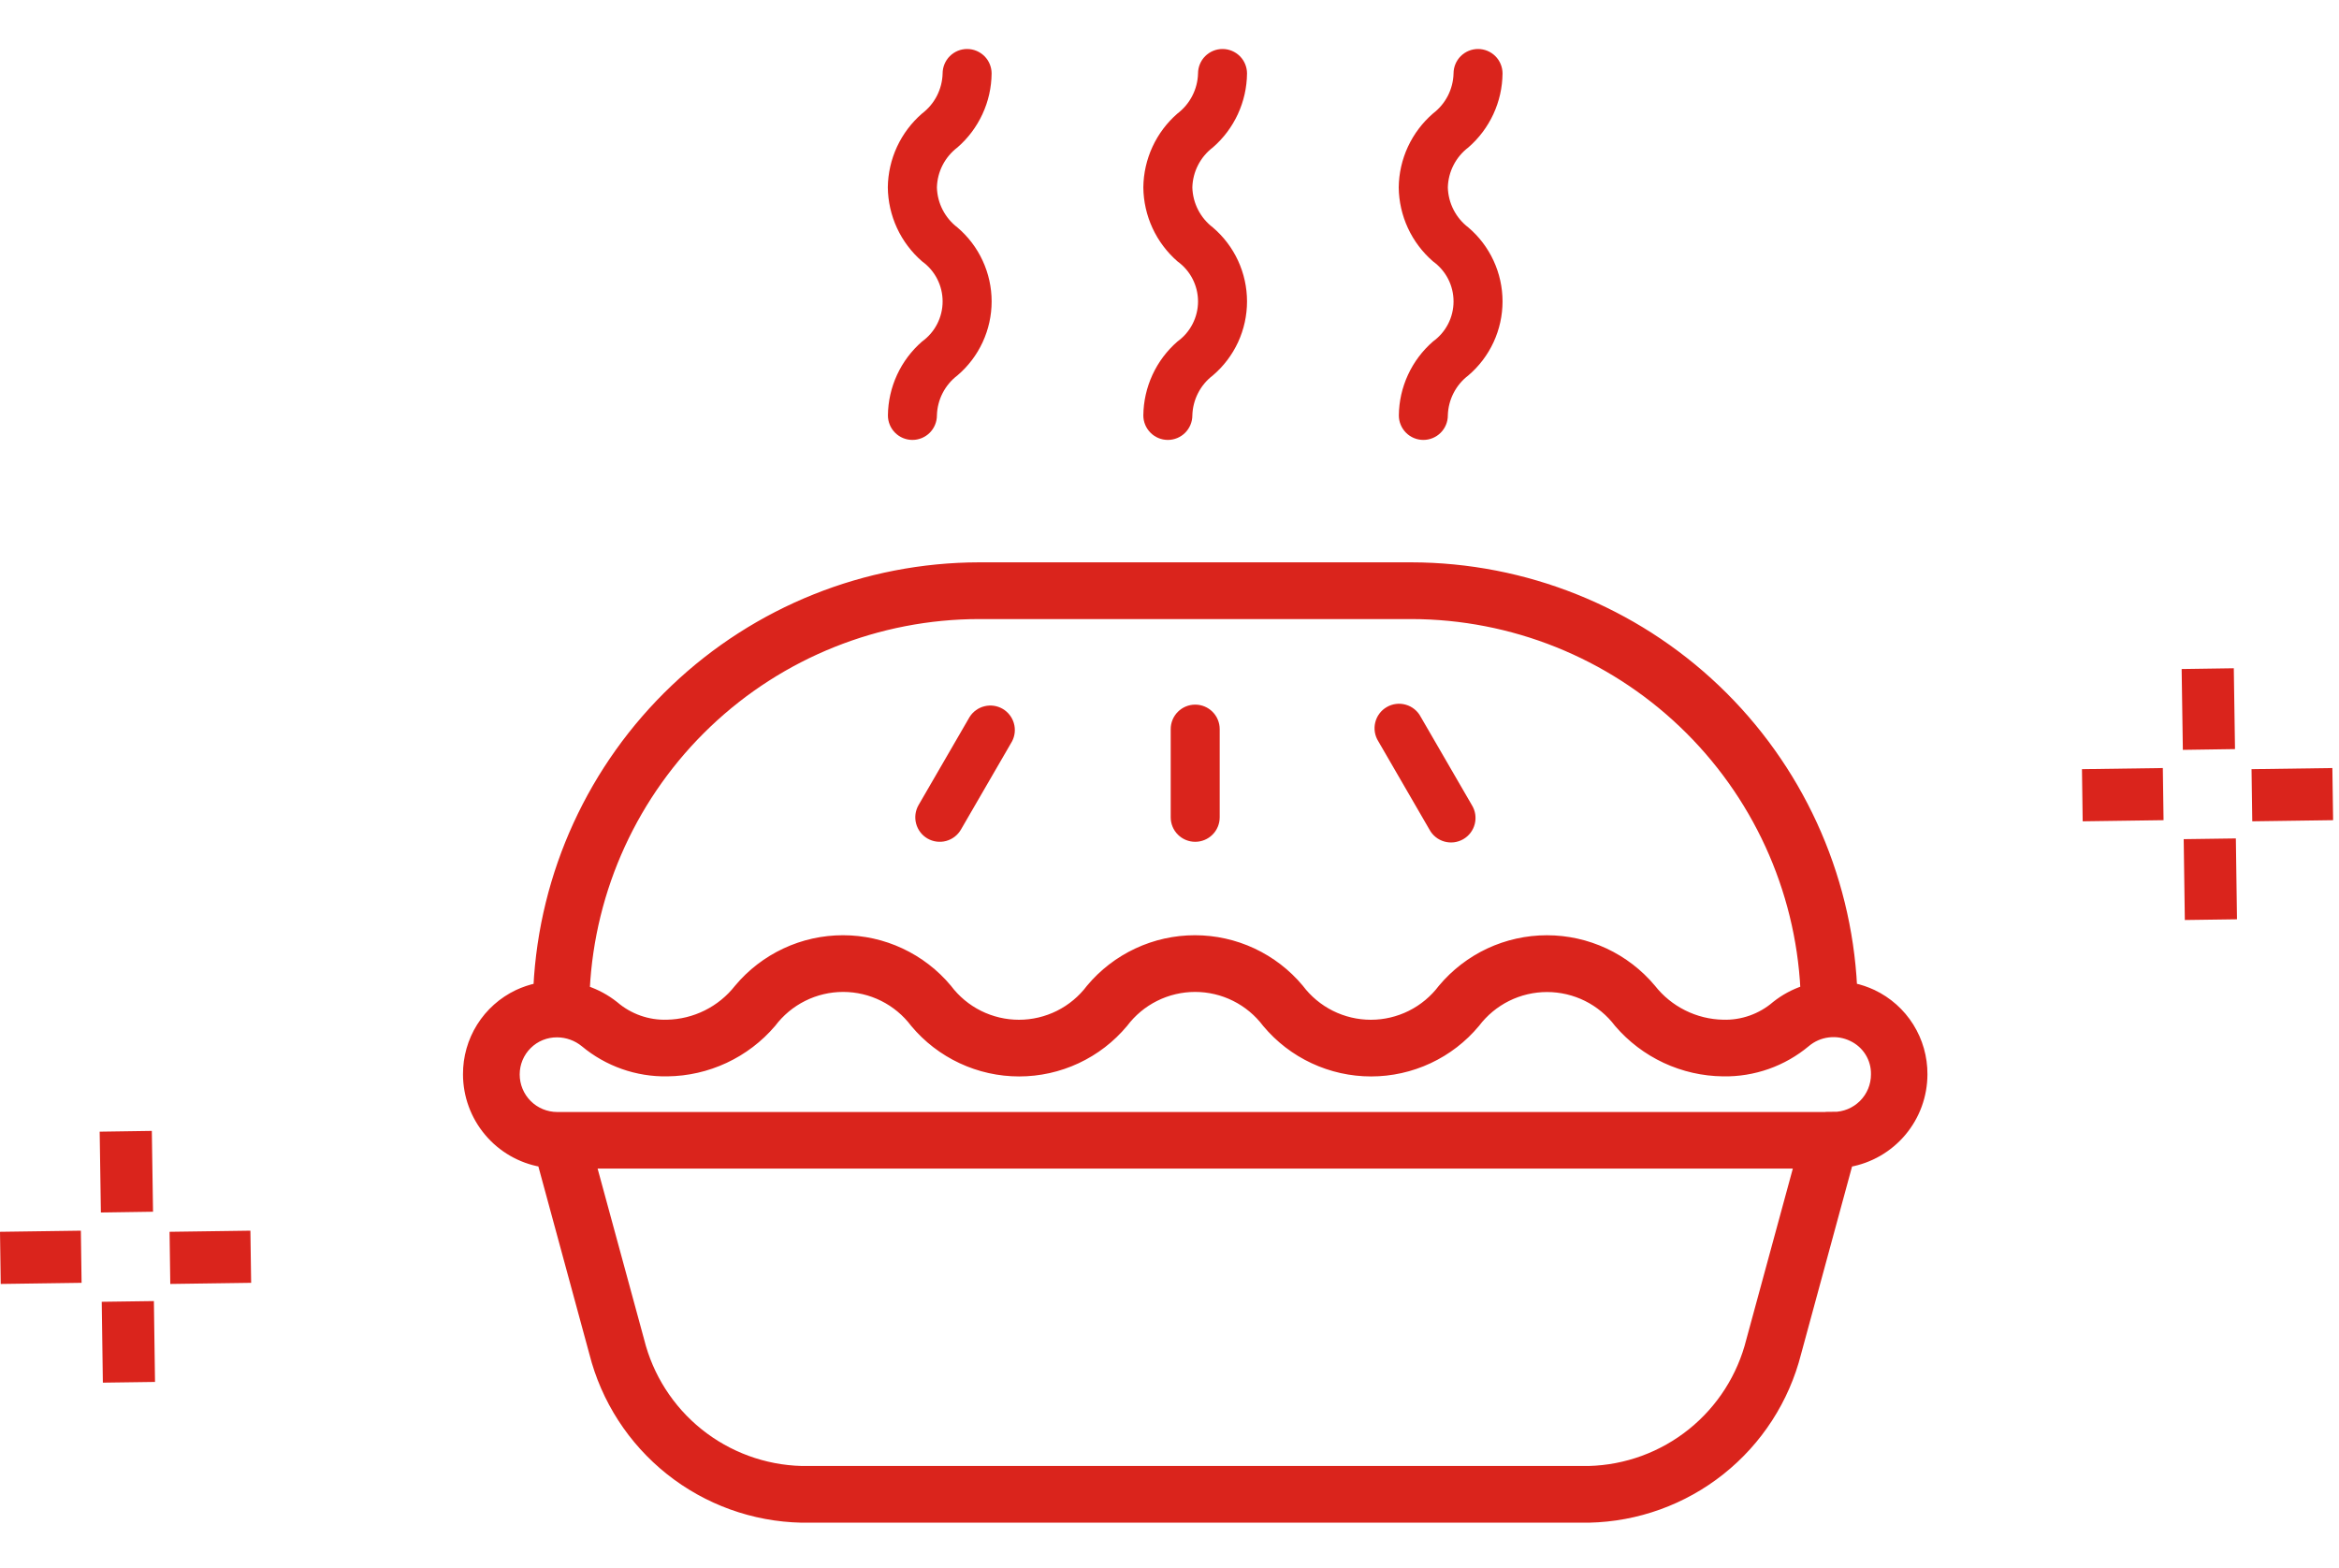<svg xmlns="http://www.w3.org/2000/svg" width="91" height="61" viewBox="0 0 91 61" fill="none"><path d="M74.838 41.799C74.842 41.142 74.658 40.496 74.309 39.939C73.96 39.382 73.459 38.936 72.865 38.654C72.621 38.54 72.365 38.453 72.102 38.396C71.879 33.985 69.97 29.828 66.771 26.782C63.572 23.737 59.326 22.036 54.909 22.029H38.092C33.675 22.036 29.43 23.738 26.231 26.785C23.032 29.831 21.125 33.988 20.902 38.399C20.637 38.455 20.38 38.542 20.134 38.657C19.541 38.94 19.04 39.386 18.691 39.943C18.342 40.5 18.159 41.145 18.163 41.802C18.165 42.627 18.457 43.424 18.988 44.055C19.518 44.687 20.254 45.111 21.066 45.254L23.074 52.642C23.533 54.457 24.576 56.071 26.041 57.236C27.506 58.402 29.314 59.054 31.186 59.093H61.815C63.687 59.054 65.494 58.402 66.959 57.237C68.425 56.072 69.467 54.458 69.927 52.644L71.935 45.256C72.748 45.112 73.484 44.687 74.015 44.055C74.546 43.423 74.837 42.624 74.838 41.799ZM38.092 23.936H54.909C58.837 23.942 62.613 25.456 65.458 28.165C68.302 30.874 69.999 34.571 70.197 38.495C69.791 38.629 69.412 38.834 69.077 39.101C68.51 39.589 67.781 39.847 67.034 39.824C66.5 39.813 65.975 39.684 65.497 39.445C65.019 39.207 64.6 38.866 64.27 38.446C63.77 37.849 63.145 37.368 62.439 37.038C61.733 36.709 60.963 36.538 60.184 36.538C59.405 36.538 58.635 36.709 57.929 37.038C57.224 37.368 56.599 37.849 56.099 38.446C55.776 38.874 55.359 39.222 54.879 39.462C54.399 39.701 53.871 39.826 53.334 39.826C52.798 39.826 52.269 39.701 51.79 39.462C51.31 39.222 50.892 38.874 50.57 38.446C50.071 37.848 49.447 37.368 48.742 37.038C48.036 36.708 47.267 36.537 46.489 36.537C45.71 36.537 44.941 36.708 44.236 37.038C43.53 37.368 42.906 37.848 42.407 38.446C42.085 38.874 41.667 39.222 41.188 39.462C40.708 39.701 40.179 39.826 39.643 39.826C39.107 39.826 38.578 39.701 38.098 39.462C37.618 39.222 37.201 38.874 36.879 38.446C36.38 37.848 35.755 37.368 35.05 37.038C34.345 36.708 33.576 36.537 32.797 36.537C32.018 36.537 31.249 36.708 30.544 37.038C29.839 37.368 29.214 37.848 28.715 38.446C28.385 38.866 27.966 39.208 27.488 39.446C27.01 39.684 26.485 39.813 25.951 39.824C25.207 39.847 24.482 39.591 23.917 39.106C23.582 38.84 23.202 38.634 22.795 38.499C22.992 34.574 24.69 30.874 27.536 28.164C30.383 25.453 34.162 23.94 38.092 23.936ZM68.088 52.148C67.737 53.558 66.934 54.815 65.801 55.725C64.668 56.635 63.268 57.149 61.815 57.187H31.186C29.733 57.149 28.332 56.634 27.199 55.724C26.066 54.813 25.263 53.555 24.913 52.144L23.054 45.317H69.947L68.088 52.148ZM71.329 43.415H21.675C21.464 43.414 21.255 43.372 21.06 43.291C20.865 43.21 20.688 43.092 20.539 42.942C20.39 42.792 20.271 42.615 20.191 42.419C20.11 42.224 20.069 42.015 20.069 41.804C20.069 41.593 20.11 41.385 20.191 41.191C20.272 40.996 20.39 40.82 20.54 40.672C20.689 40.523 20.866 40.406 21.061 40.327C21.256 40.248 21.465 40.208 21.675 40.21C22.061 40.212 22.434 40.347 22.732 40.591C23.637 41.345 24.782 41.749 25.959 41.728C26.736 41.72 27.502 41.546 28.206 41.217C28.91 40.889 29.535 40.413 30.04 39.822C30.362 39.394 30.78 39.046 31.259 38.807C31.739 38.567 32.268 38.443 32.804 38.443C33.34 38.443 33.869 38.567 34.349 38.807C34.828 39.046 35.246 39.394 35.568 39.822C36.067 40.42 36.692 40.901 37.397 41.23C38.102 41.56 38.872 41.731 39.65 41.731C40.429 41.731 41.198 41.56 41.904 41.23C42.609 40.901 43.233 40.42 43.733 39.822C44.055 39.394 44.472 39.046 44.952 38.807C45.432 38.567 45.961 38.443 46.497 38.443C47.033 38.443 47.562 38.567 48.041 38.807C48.521 39.046 48.938 39.394 49.261 39.822C49.76 40.42 50.384 40.901 51.09 41.23C51.795 41.56 52.564 41.731 53.343 41.731C54.121 41.731 54.89 41.56 55.596 41.23C56.301 40.901 56.925 40.42 57.424 39.822C57.747 39.395 58.165 39.048 58.645 38.809C59.124 38.571 59.653 38.447 60.188 38.447C60.724 38.447 61.252 38.571 61.732 38.809C62.212 39.048 62.629 39.395 62.952 39.822C63.459 40.413 64.085 40.888 64.79 41.217C65.494 41.545 66.261 41.72 67.038 41.728C68.221 41.75 69.372 41.344 70.279 40.585C70.522 40.381 70.818 40.252 71.133 40.214C71.447 40.175 71.766 40.228 72.051 40.367C72.321 40.495 72.549 40.697 72.707 40.951C72.865 41.204 72.946 41.498 72.941 41.797C72.942 42.009 72.901 42.22 72.82 42.416C72.739 42.612 72.62 42.791 72.469 42.941C72.319 43.09 72.141 43.209 71.945 43.29C71.748 43.371 71.538 43.412 71.326 43.411L71.329 43.415Z" fill="#DA241C" stroke="#DA241C" stroke-width="0.3"></path><path d="M44.482 16.163C44.482 16.416 44.583 16.658 44.762 16.837C44.94 17.016 45.183 17.116 45.435 17.116C45.688 17.116 45.931 17.016 46.109 16.837C46.288 16.658 46.389 16.416 46.389 16.163C46.397 15.86 46.473 15.563 46.611 15.294C46.749 15.024 46.946 14.789 47.187 14.606C47.604 14.251 47.938 13.81 48.168 13.313C48.397 12.816 48.516 12.275 48.516 11.728C48.516 11.18 48.397 10.64 48.168 10.143C47.938 9.646 47.604 9.205 47.187 8.85C46.946 8.666 46.749 8.431 46.611 8.161C46.473 7.892 46.397 7.594 46.389 7.291C46.397 6.989 46.473 6.692 46.611 6.423C46.749 6.154 46.946 5.919 47.187 5.736C47.6 5.378 47.931 4.936 48.16 4.44C48.389 3.944 48.511 3.406 48.516 2.859C48.516 2.607 48.416 2.364 48.237 2.185C48.058 2.007 47.816 1.906 47.563 1.906C47.31 1.906 47.068 2.007 46.889 2.185C46.71 2.364 46.61 2.607 46.61 2.859C46.602 3.162 46.526 3.459 46.387 3.728C46.249 3.998 46.052 4.233 45.811 4.416C45.399 4.774 45.067 5.215 44.838 5.711C44.609 6.207 44.488 6.745 44.482 7.291C44.488 7.838 44.609 8.377 44.838 8.873C45.067 9.369 45.399 9.811 45.811 10.17C46.058 10.348 46.26 10.582 46.398 10.852C46.537 11.123 46.61 11.423 46.61 11.728C46.61 12.032 46.537 12.332 46.398 12.603C46.26 12.874 46.058 13.108 45.811 13.286C45.399 13.644 45.067 14.086 44.838 14.582C44.609 15.078 44.488 15.617 44.482 16.163Z" fill="#DA241C"></path><path d="M34.545 16.163C34.545 16.416 34.645 16.658 34.824 16.837C35.003 17.016 35.245 17.116 35.498 17.116C35.751 17.116 35.993 17.016 36.172 16.837C36.351 16.658 36.451 16.416 36.451 16.163C36.459 15.86 36.535 15.563 36.673 15.294C36.812 15.024 37.009 14.789 37.25 14.606C37.667 14.251 38.002 13.81 38.231 13.313C38.461 12.816 38.58 12.275 38.58 11.728C38.58 11.18 38.461 10.639 38.231 10.143C38.002 9.646 37.667 9.205 37.25 8.85C37.008 8.666 36.812 8.431 36.673 8.161C36.535 7.892 36.459 7.594 36.451 7.291C36.459 6.989 36.535 6.692 36.673 6.423C36.812 6.154 37.009 5.919 37.25 5.736C37.662 5.378 37.994 4.936 38.223 4.44C38.453 3.945 38.574 3.406 38.579 2.859C38.579 2.607 38.479 2.364 38.3 2.185C38.121 2.007 37.879 1.906 37.626 1.906C37.373 1.906 37.131 2.007 36.952 2.185C36.774 2.364 36.673 2.607 36.673 2.859C36.665 3.162 36.589 3.459 36.451 3.728C36.313 3.997 36.116 4.232 35.875 4.415C35.462 4.773 35.129 5.214 34.899 5.71C34.669 6.206 34.547 6.745 34.541 7.291C34.547 7.838 34.669 8.378 34.899 8.874C35.129 9.37 35.462 9.812 35.875 10.17C36.122 10.348 36.324 10.582 36.462 10.852C36.601 11.123 36.673 11.423 36.673 11.728C36.673 12.032 36.601 12.332 36.462 12.603C36.324 12.874 36.122 13.108 35.875 13.286C35.463 13.644 35.131 14.085 34.901 14.582C34.672 15.078 34.55 15.617 34.545 16.163Z" fill="#DA241C"></path><path d="M54.423 16.163C54.423 16.416 54.523 16.658 54.702 16.837C54.881 17.016 55.123 17.116 55.376 17.116C55.629 17.116 55.871 17.016 56.05 16.837C56.229 16.658 56.329 16.416 56.329 16.163C56.337 15.86 56.413 15.563 56.551 15.294C56.689 15.024 56.886 14.789 57.127 14.606C57.544 14.251 57.879 13.81 58.108 13.313C58.338 12.816 58.457 12.275 58.457 11.728C58.457 11.18 58.338 10.639 58.108 10.142C57.879 9.646 57.544 9.204 57.127 8.85C56.886 8.666 56.689 8.431 56.551 8.161C56.413 7.891 56.337 7.594 56.329 7.291C56.337 6.989 56.413 6.692 56.551 6.423C56.689 6.154 56.886 5.919 57.127 5.736C57.539 5.378 57.871 4.936 58.101 4.44C58.33 3.945 58.452 3.406 58.457 2.859C58.457 2.607 58.357 2.364 58.178 2.185C57.999 2.007 57.757 1.906 57.504 1.906C57.251 1.906 57.009 2.007 56.83 2.185C56.651 2.364 56.551 2.607 56.551 2.859C56.543 3.162 56.467 3.459 56.329 3.728C56.19 3.997 55.993 4.232 55.752 4.415C55.339 4.773 55.006 5.214 54.776 5.71C54.546 6.206 54.424 6.745 54.418 7.291C54.424 7.838 54.546 8.378 54.776 8.874C55.006 9.37 55.339 9.812 55.752 10.17C55.999 10.348 56.201 10.582 56.34 10.852C56.479 11.123 56.551 11.423 56.551 11.728C56.551 12.032 56.479 12.332 56.34 12.603C56.201 12.874 55.999 13.108 55.752 13.286C55.34 13.644 55.008 14.086 54.779 14.582C54.55 15.078 54.428 15.617 54.423 16.163Z" fill="#DA241C"></path><path d="M46.5 32.752C46.753 32.752 46.995 32.652 47.174 32.473C47.353 32.295 47.453 32.052 47.453 31.799V28.368C47.453 28.115 47.353 27.873 47.174 27.694C46.995 27.515 46.753 27.415 46.5 27.415C46.247 27.415 46.005 27.515 45.826 27.694C45.647 27.873 45.547 28.115 45.547 28.368V31.799C45.547 32.052 45.647 32.295 45.826 32.473C46.005 32.652 46.247 32.752 46.5 32.752Z" fill="#DA241C"></path><path d="M36.084 32.624C36.303 32.751 36.563 32.785 36.807 32.72C37.051 32.655 37.26 32.495 37.386 32.276L39.374 28.845C39.488 28.627 39.514 28.374 39.445 28.138C39.377 27.902 39.219 27.701 39.007 27.578C38.794 27.455 38.542 27.419 38.303 27.478C38.064 27.536 37.857 27.684 37.725 27.892L35.737 31.323C35.611 31.542 35.577 31.802 35.642 32.045C35.707 32.289 35.866 32.498 36.084 32.624Z" fill="#DA241C"></path><path d="M55.614 32.277C55.674 32.389 55.756 32.488 55.856 32.568C55.955 32.648 56.07 32.707 56.193 32.742C56.315 32.777 56.444 32.786 56.57 32.771C56.697 32.755 56.819 32.714 56.93 32.65C57.04 32.586 57.137 32.501 57.214 32.399C57.29 32.297 57.346 32.181 57.377 32.057C57.408 31.934 57.414 31.805 57.395 31.679C57.375 31.553 57.331 31.432 57.263 31.323L55.275 27.892C55.216 27.778 55.134 27.678 55.034 27.596C54.935 27.515 54.82 27.454 54.696 27.419C54.573 27.383 54.443 27.372 54.316 27.388C54.188 27.403 54.065 27.445 53.954 27.509C53.842 27.573 53.745 27.659 53.668 27.762C53.591 27.865 53.535 27.982 53.505 28.107C53.474 28.232 53.469 28.362 53.49 28.489C53.511 28.616 53.557 28.737 53.626 28.845L55.614 32.277Z" fill="#DA241C"></path><path d="M84.878 26.03L86.907 26L86.954 29.145L84.925 29.175L84.878 26.03Z" fill="#DA241C"></path><path d="M84.958 32.649L86.987 32.621L87.031 35.767L85.002 35.795L84.958 32.649Z" fill="#DA241C"></path><path d="M81 29.926L84.146 29.882L84.174 31.911L81.028 31.955L81 29.926Z" fill="#DA241C"></path><path d="M87.597 29.926L90.742 29.882L90.771 31.911L87.625 31.955L87.597 29.926Z" fill="#DA241C"></path><path d="M3.878 44.03L5.907 44L5.954 47.145L3.925 47.175L3.878 44.03Z" fill="#DA241C"></path><path d="M3.958 50.649L5.987 50.621L6.031 53.767L4.002 53.795L3.958 50.649Z" fill="#DA241C"></path><path d="M0 47.926L3.146 47.882L3.174 49.911L0.028 49.955L0 47.926Z" fill="#DA241C"></path><path d="M6.597 47.926L9.742 47.882L9.771 49.911L6.625 49.955L6.597 47.926Z" fill="#DA241C"></path></svg>